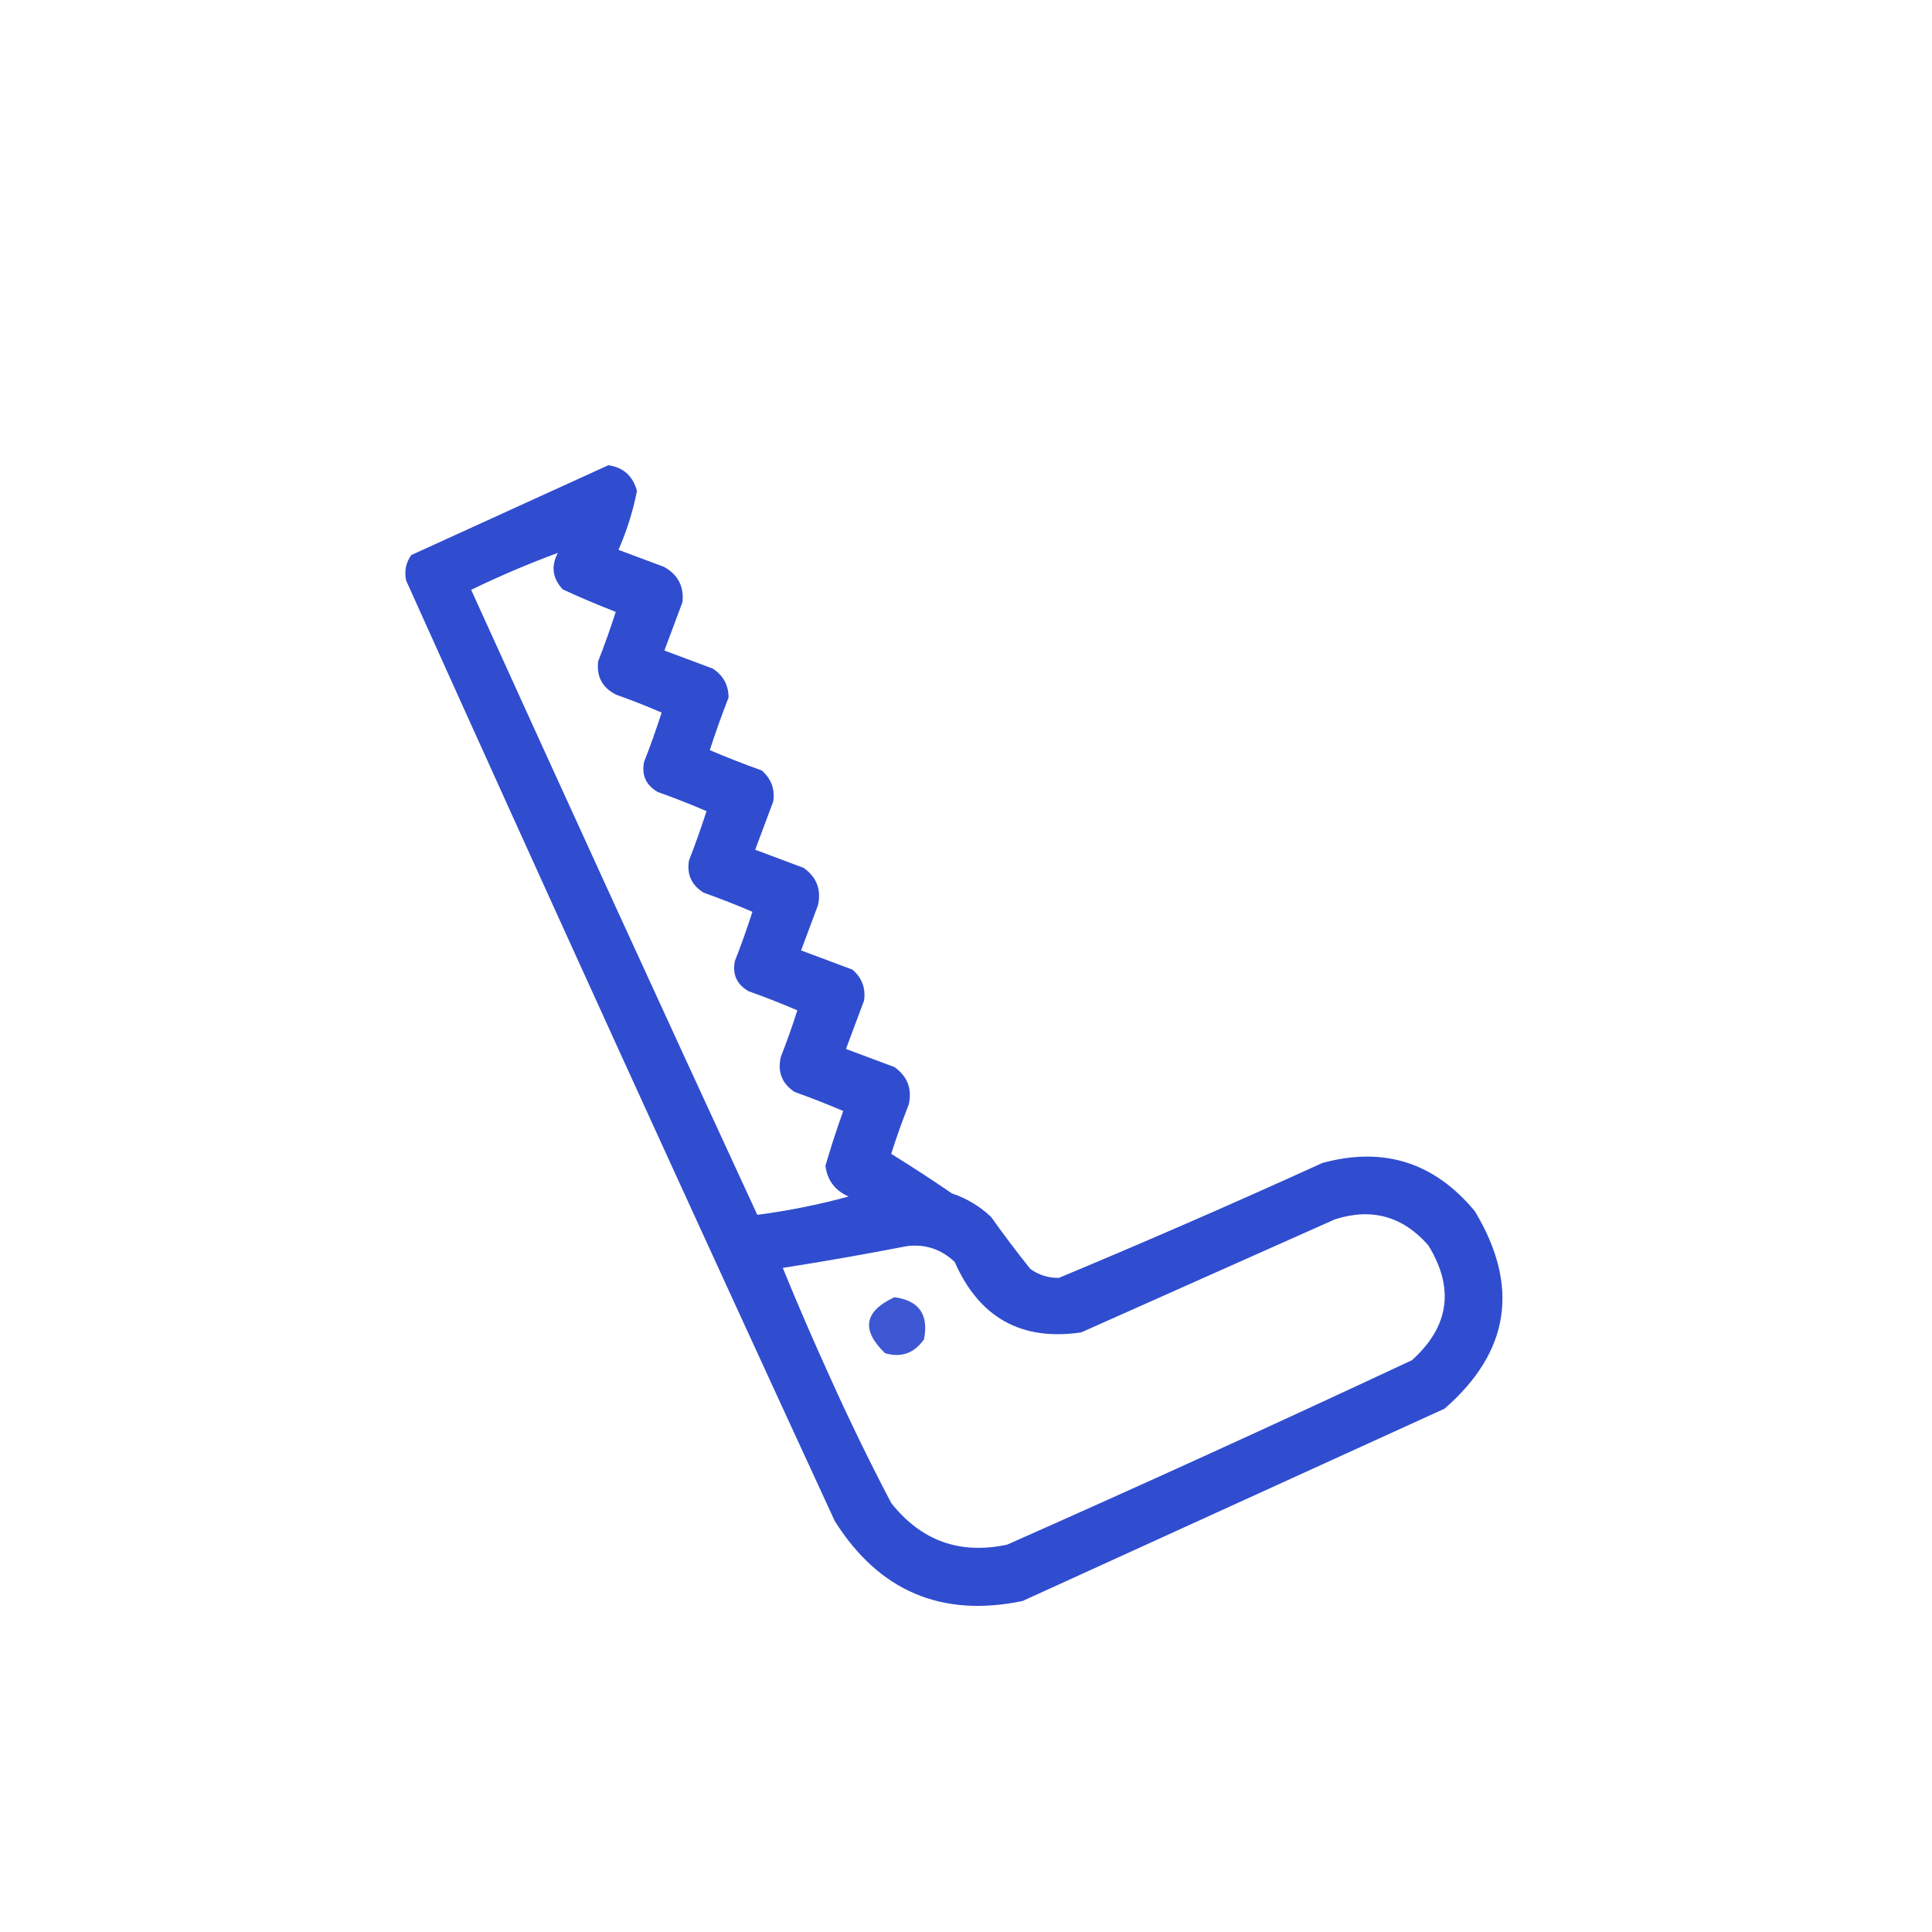 <?xml version="1.0" encoding="UTF-8"?>
<svg xmlns="http://www.w3.org/2000/svg" width="109" height="109" viewBox="0 0 109 109" fill="none">
  <path opacity="0.961" fill-rule="evenodd" clip-rule="evenodd" d="M34.324 26.246C30.618 27.935 26.912 29.625 23.206 31.314C22.896 31.743 22.8 32.225 22.916 32.759C30.895 50.481 38.955 68.166 47.096 85.814C49.592 89.771 53.124 91.275 57.691 90.326C65.627 86.709 73.563 83.092 81.499 79.475C85.181 76.271 85.751 72.557 83.208 68.334C80.923 65.575 78.054 64.669 74.599 65.616C69.676 67.858 64.724 70.017 59.744 72.094C59.15 72.106 58.611 71.938 58.128 71.59C57.365 70.635 56.628 69.658 55.916 68.658C55.275 68.051 54.538 67.609 53.705 67.33C52.58 66.559 51.438 65.814 50.279 65.097C50.579 64.159 50.91 63.23 51.271 62.309C51.468 61.424 51.196 60.721 50.456 60.2C49.546 59.86 48.638 59.52 47.728 59.18C48.068 58.271 48.408 57.362 48.748 56.453C48.849 55.754 48.632 55.172 48.098 54.706C47.13 54.344 46.163 53.983 45.195 53.621C45.513 52.771 45.831 51.92 46.149 51.07C46.345 50.185 46.074 49.482 45.333 48.961C44.424 48.621 43.515 48.281 42.606 47.941C42.946 47.032 43.286 46.123 43.626 45.214C43.727 44.515 43.51 43.932 42.975 43.467C41.985 43.114 41.008 42.732 40.045 42.321C40.367 41.325 40.72 40.337 41.103 39.358C41.102 38.649 40.805 38.104 40.211 37.721C39.302 37.381 38.393 37.041 37.484 36.702C37.824 35.793 38.163 34.884 38.503 33.975C38.596 33.074 38.243 32.407 37.446 31.975C36.596 31.657 35.745 31.34 34.895 31.022C35.366 29.942 35.713 28.835 35.936 27.701C35.711 26.858 35.174 26.373 34.324 26.246ZM31.471 31.195C29.826 31.8 28.197 32.494 26.582 33.278C31.923 45.05 37.304 56.804 42.726 68.539C44.491 68.306 46.207 67.962 47.874 67.506C47.103 67.162 46.669 66.582 46.57 65.765C46.874 64.729 47.208 63.701 47.573 62.681C46.668 62.293 45.75 61.933 44.818 61.601C44.105 61.115 43.851 60.452 44.058 59.613C44.397 58.751 44.706 57.88 44.984 57.001C44.079 56.613 43.161 56.253 42.229 55.921C41.57 55.541 41.313 54.977 41.458 54.229C41.819 53.309 42.15 52.379 42.45 51.442C41.546 51.054 40.627 50.694 39.696 50.362C39.018 49.941 38.742 49.337 38.87 48.549C39.23 47.629 39.561 46.699 39.861 45.762C38.957 45.374 38.039 45.014 37.107 44.682C36.447 44.301 36.19 43.738 36.336 42.99C36.697 42.069 37.028 41.14 37.328 40.203C36.482 39.836 35.622 39.498 34.749 39.188C33.98 38.794 33.647 38.168 33.747 37.31C34.108 36.389 34.439 35.46 34.739 34.523C33.73 34.129 32.735 33.706 31.754 33.256C31.17 32.636 31.076 31.95 31.471 31.195ZM44.163 71.533C45 73.584 45.887 75.636 46.824 77.691C47.905 80.097 49.058 82.466 50.282 84.799C51.975 86.936 54.156 87.718 56.825 87.145C64.475 83.755 72.089 80.285 79.666 76.735C81.766 74.838 82.071 72.68 80.583 70.26C79.147 68.62 77.392 68.131 75.316 68.792C70.544 70.918 65.772 73.044 61.001 75.171C57.628 75.669 55.249 74.345 53.863 71.199C53.11 70.483 52.219 70.183 51.191 70.3C48.84 70.757 46.497 71.168 44.163 71.533Z" fill="#2947CE"></path>
  <path opacity="0.903" fill-rule="evenodd" clip-rule="evenodd" d="M50.463 73.186C48.75 73.981 48.574 75.034 49.933 76.347C50.848 76.61 51.581 76.349 52.13 75.564C52.409 74.166 51.853 73.374 50.463 73.186Z" fill="#2947CE"></path>
</svg>

